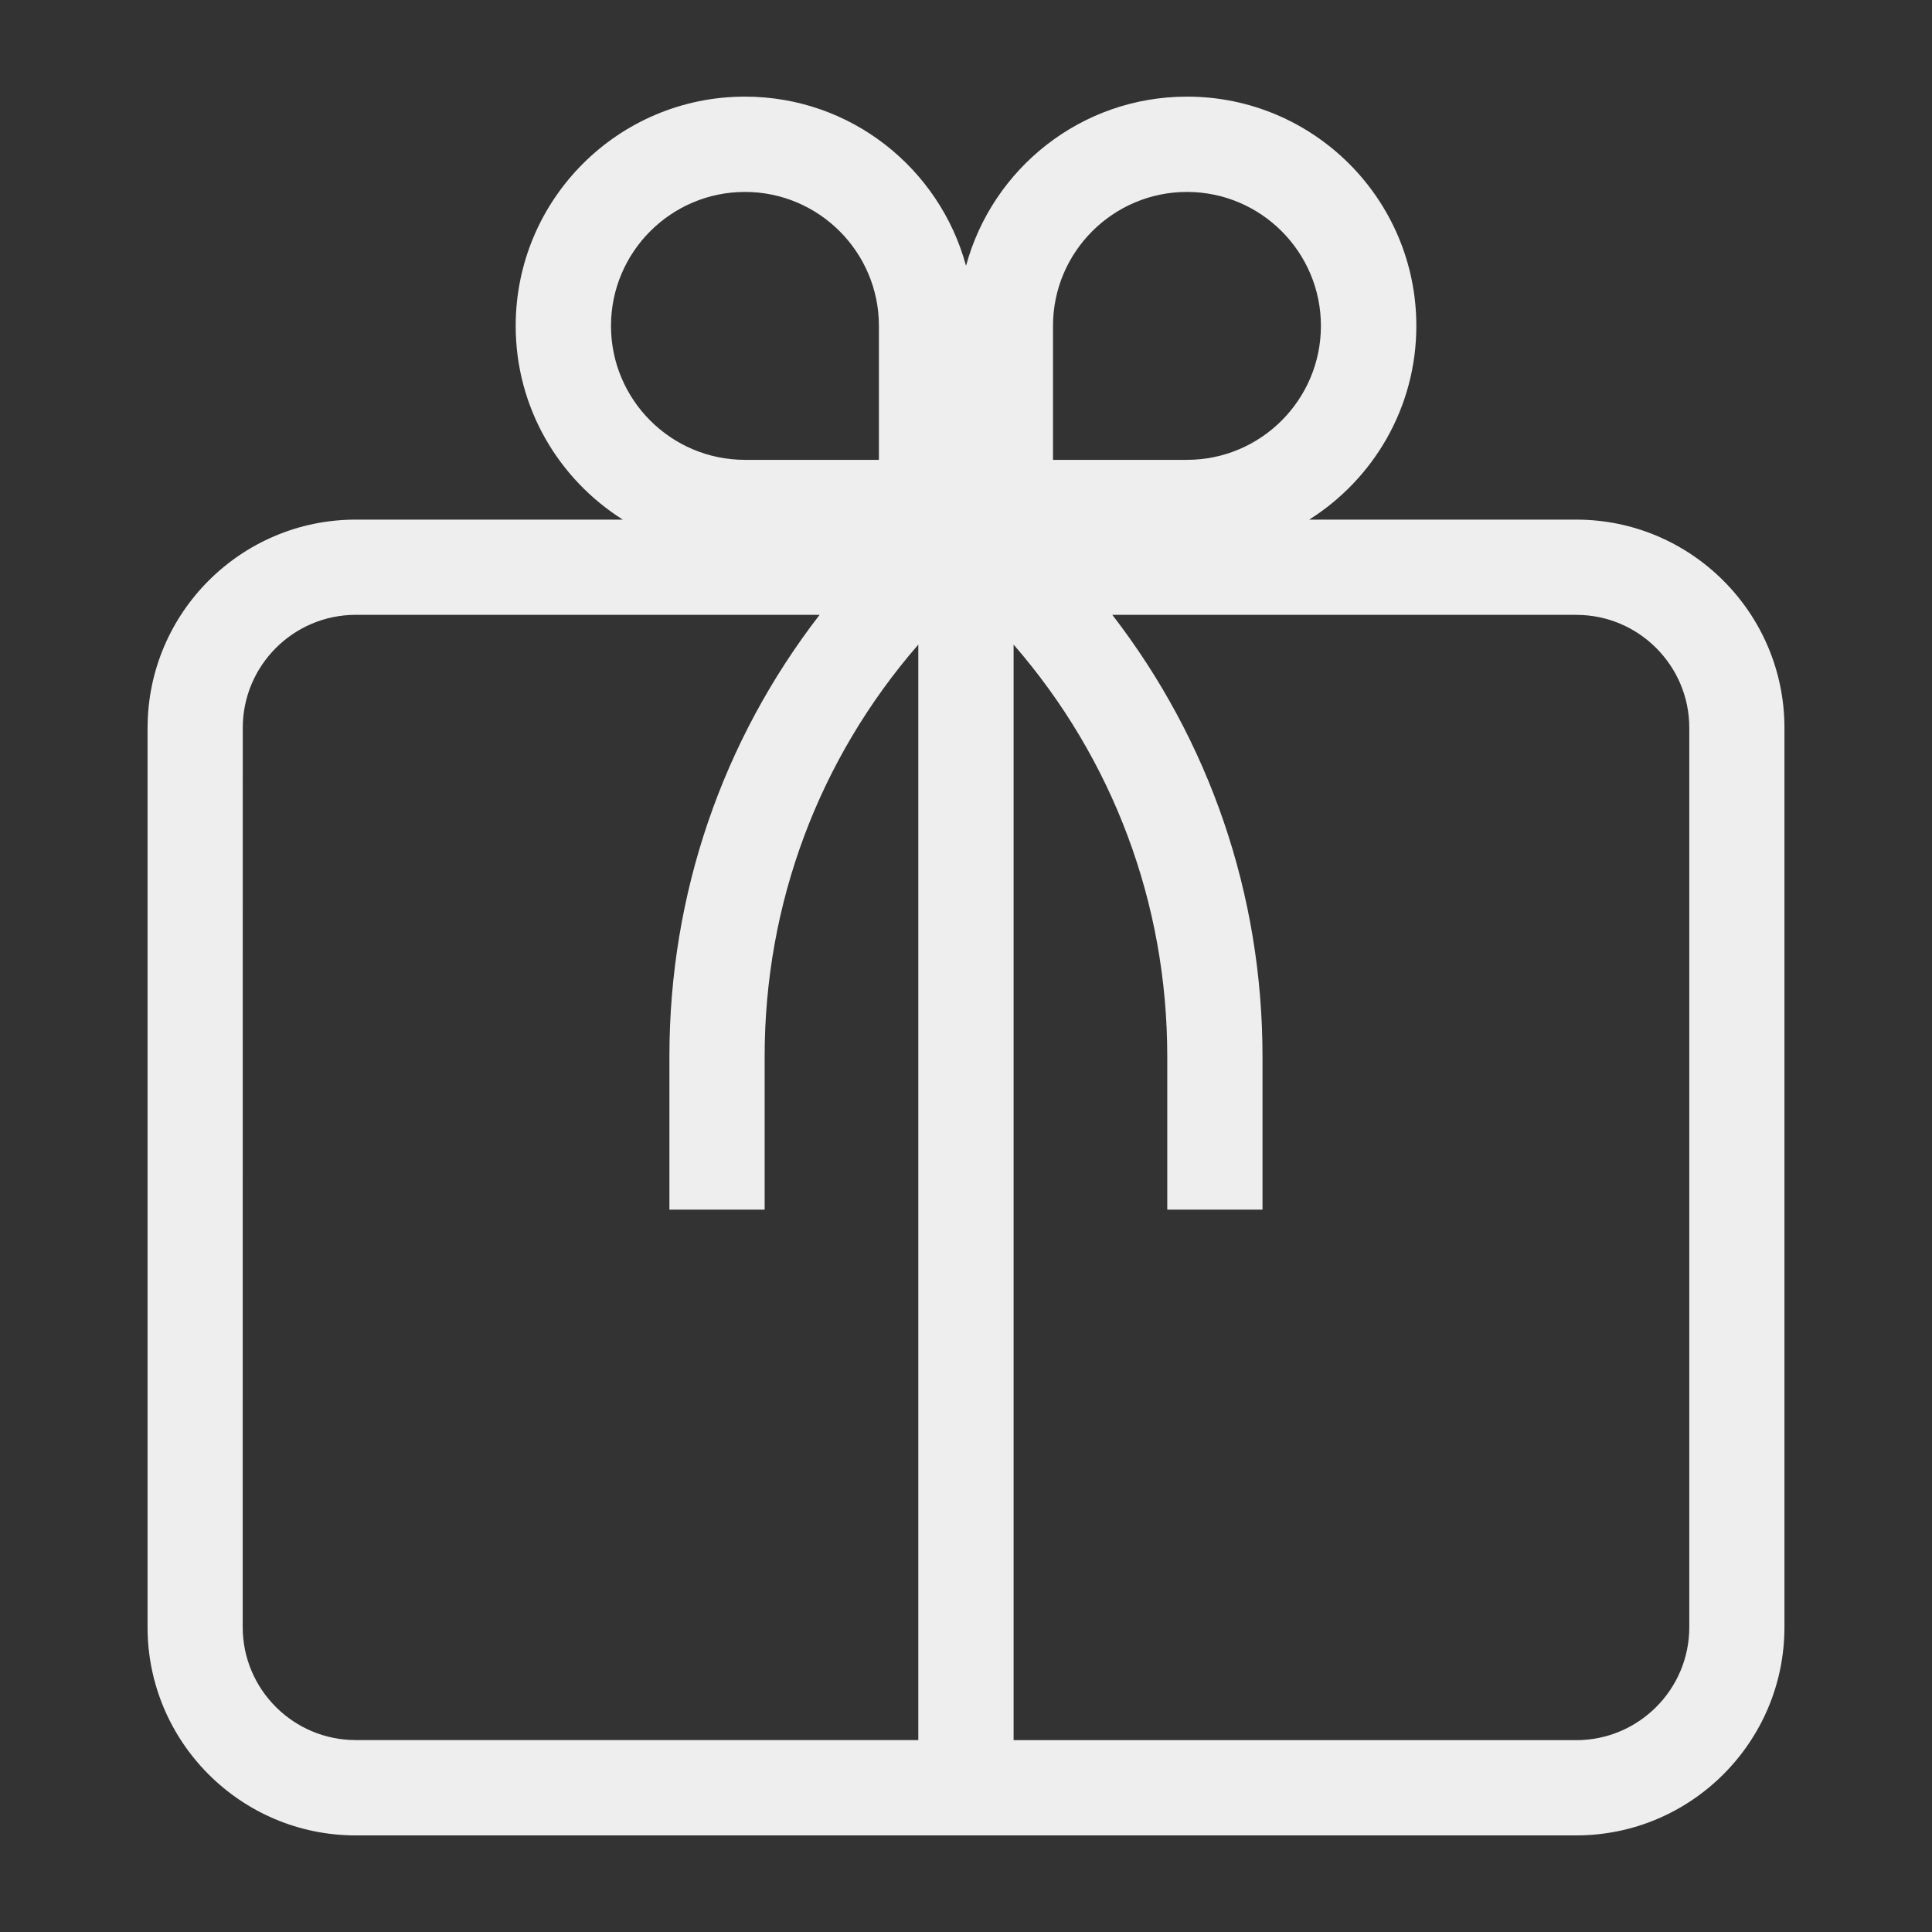 <svg width="64" height="64" viewBox="0 0 64 64" fill="none" xmlns="http://www.w3.org/2000/svg">
<rect x="0" y="0" width="64" height="64" fill="#333333" stroke="none"/>
<path d="M4.888 24.11V53.903C4.888 57.705 7.98 60.8 11.782 60.8H52.215C56.017 60.8 59.112 57.705 59.112 53.903V24.11C59.112 20.308 56.017 17.213 52.215 17.213H43.37C45.5 15.868 46.918 13.5 46.918 10.796C46.918 6.601 43.515 3.201 39.323 3.201C35.818 3.201 32.875 5.578 32.001 8.806C31.125 5.578 28.183 3.201 24.678 3.201C20.483 3.201 17.083 6.601 17.083 10.796C17.083 13.501 18.501 15.868 20.631 17.213H11.784C7.981 17.213 4.889 20.308 4.889 24.11H4.888ZM52.217 20.368C54.28 20.368 55.96 22.045 55.96 24.11V53.903C55.96 55.965 54.282 57.645 52.217 57.645H33.577V21.353C36.867 25.14 38.667 29.926 38.667 34.991V40.071H41.822V34.991C41.822 29.631 40.07 24.543 36.847 20.368L52.217 20.368ZM34.882 10.795C34.882 8.348 36.872 6.358 39.32 6.358C41.767 6.358 43.757 8.348 43.757 10.795C43.757 13.243 41.767 15.233 39.32 15.233H34.882V10.795ZM20.24 10.795C20.24 8.348 22.23 6.358 24.677 6.358C27.125 6.358 29.115 8.348 29.115 10.795V15.233H24.677C22.23 15.233 20.24 13.243 20.24 10.795ZM27.15 20.368C23.927 24.54 22.175 29.63 22.175 34.99V40.07H25.33V34.99C25.33 29.925 27.13 25.14 30.42 21.353V57.642H11.783C9.72 57.642 8.04 55.965 8.04 53.9L8.042 24.11C8.042 22.047 9.72 20.367 11.785 20.367L27.15 20.368Z" fill="#EEEEEE"/>
</svg>
